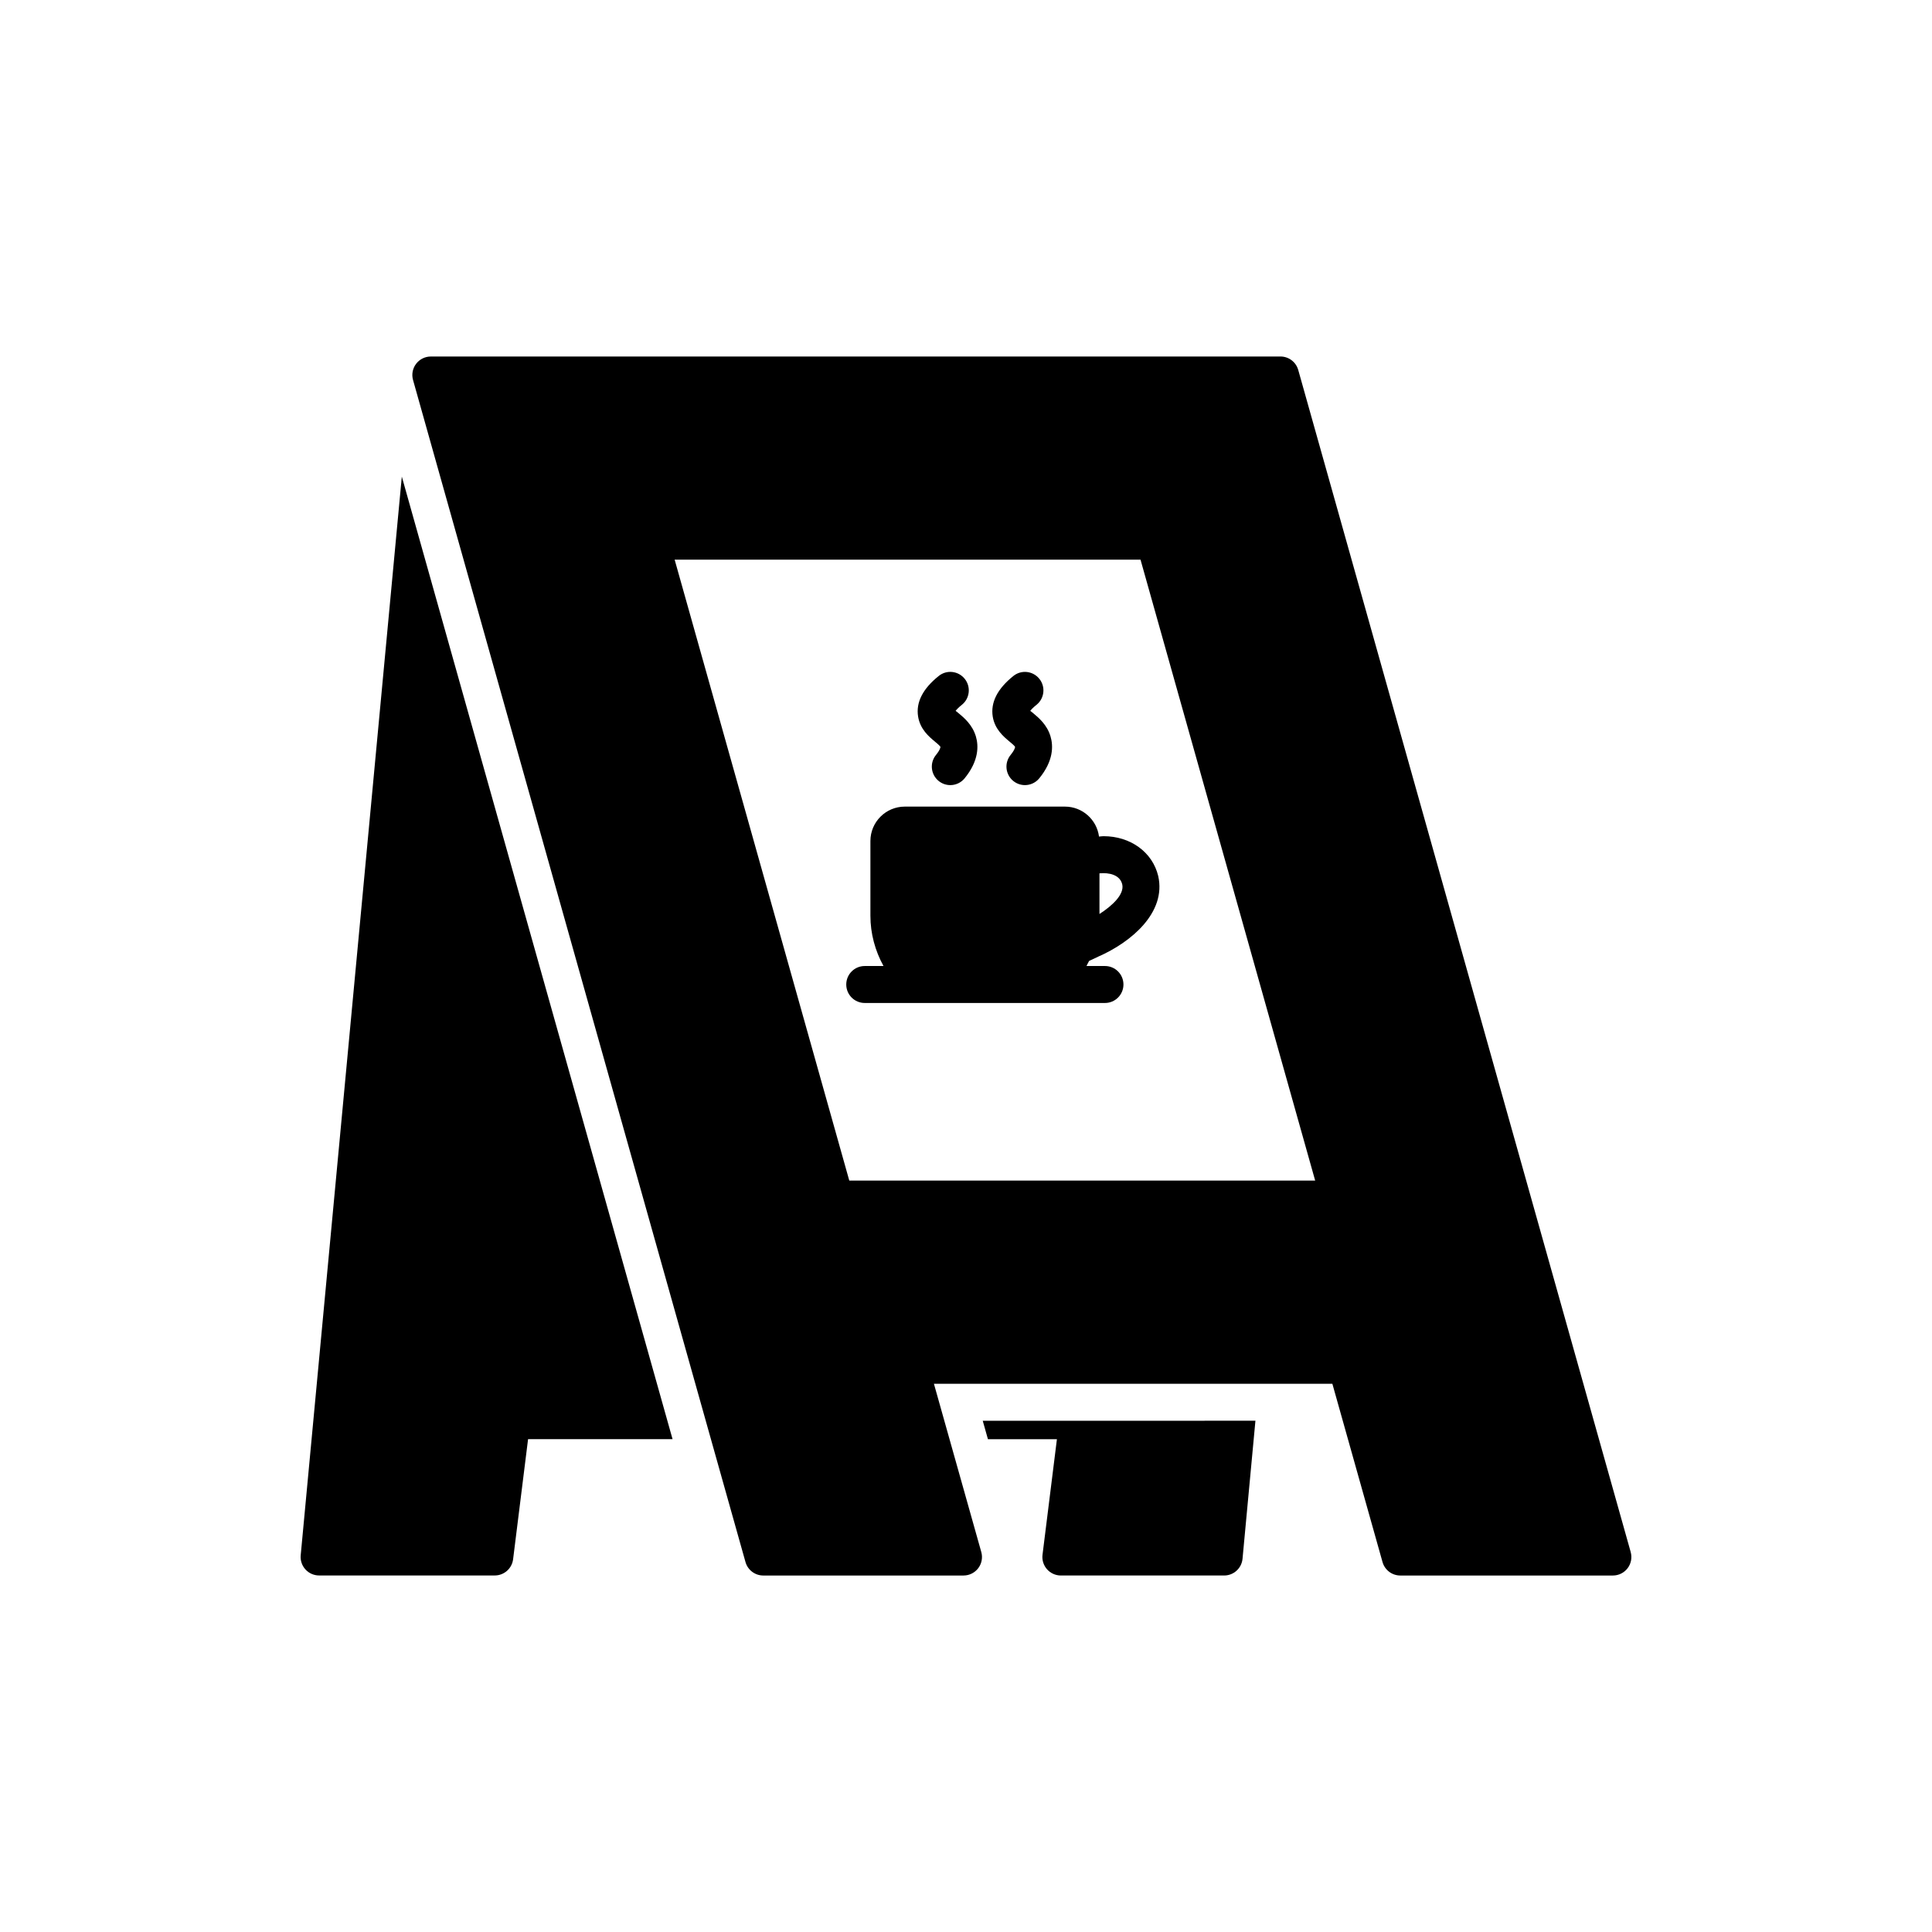 <?xml version="1.0" encoding="UTF-8"?>
<!-- Uploaded to: SVG Repo, www.svgrepo.com, Generator: SVG Repo Mixer Tools -->
<svg fill="#000000" width="800px" height="800px" version="1.1" viewBox="144 144 512 512" xmlns="http://www.w3.org/2000/svg">
 <g>
  <path d="m405.81 525.4h18.285l-3.816 30.617c-0.176 1.398 0.258 2.797 1.188 3.852 0.93 1.051 2.266 1.656 3.672 1.656h43.27c2.527 0 4.641-1.922 4.875-4.445l3.418-36.57-72.266 0.004z"/>
  <path d="m223.69 556.16c-0.129 1.371 0.328 2.734 1.254 3.754 0.93 1.023 2.242 1.602 3.621 1.602h46.551c2.469 0 4.555-1.84 4.859-4.289l3.969-31.832h38.293l-71.75-255.09z"/>
  <path d="m576.15 555.3-88.102-313.25c-0.594-2.113-2.519-3.574-4.715-3.574l-225.16 0.004c-1.531 0-2.977 0.719-3.902 1.941-0.93 1.219-1.227 2.809-0.812 4.281l88.105 313.26c0.594 2.109 2.519 3.566 4.715 3.566h53.059c1.531 0 2.981-0.719 3.906-1.941 0.926-1.223 1.223-2.809 0.809-4.285l-12.551-44.582h105.59l13.289 47.234c0.594 2.113 2.519 3.574 4.715 3.574h56.34c1.531 0 2.977-0.719 3.902-1.941 0.926-1.223 1.223-2.809 0.809-4.281zm-207.08-98.43-46.281-164.55h123.46l46.285 164.55z"/>
  <path d="m435.25 365.7c-0.582-4.469-4.391-7.941-9.039-7.941h-42.434c-5.023 0-9.109 4.086-9.109 9.109v19.828c0 4.715 1.25 9.277 3.469 13.309h-4.973c-2.703 0-4.898 2.191-4.898 4.898 0 2.707 2.191 4.898 4.898 4.898h63.664c2.703 0 4.898-2.191 4.898-4.898 0-2.707-2.191-4.898-4.898-4.898h-4.906c0.227-0.414 0.461-0.863 0.699-1.348l2.41-1.133c8.719-3.812 18.094-11.668 15.91-21.359-1.504-6.32-7.332-10.566-14.504-10.566-0.383-0.008-0.793 0.078-1.188 0.102zm6.156 12.668c0.602 2.68-2.688 5.688-6.035 7.848v-10.773c2.523-0.246 5.43 0.375 6.035 2.926z"/>
  <path d="m411.53 340.52c0.492 0.406 1.402 1.168 1.477 1.426 0 0.004 0.008 0.664-1.18 2.117-1.711 2.094-1.402 5.18 0.695 6.894 0.91 0.742 2.008 1.105 3.098 1.105 1.418 0 2.828-0.613 3.797-1.797 3.812-4.664 3.727-8.621 2.981-11.117-0.926-3.102-3.137-4.938-4.598-6.156-0.242-0.199-0.555-0.465-0.773-0.602 0.262-0.344 0.754-0.887 1.656-1.605 2.113-1.688 2.453-4.773 0.762-6.883-1.699-2.117-4.773-2.465-6.887-0.762-4.234 3.387-6.074 7.012-5.469 10.773 0.547 3.359 2.891 5.312 4.441 6.606z"/>
  <path d="m391.75 340.52c0.488 0.406 1.398 1.168 1.477 1.426 0 0.004 0.008 0.664-1.18 2.125-1.711 2.094-1.398 5.18 0.699 6.887 0.91 0.746 2.008 1.105 3.094 1.105 1.422 0 2.828-0.617 3.797-1.805 3.805-4.664 3.719-8.613 2.977-11.113-0.926-3.094-3.137-4.938-4.598-6.156-0.238-0.199-0.551-0.461-0.77-0.602 0.262-0.344 0.754-0.887 1.656-1.605 2.113-1.688 2.453-4.773 0.762-6.883-1.695-2.117-4.777-2.465-6.887-0.762-4.242 3.391-6.078 7.016-5.469 10.766 0.547 3.371 2.891 5.324 4.441 6.617z"/>
 </g>
</svg>